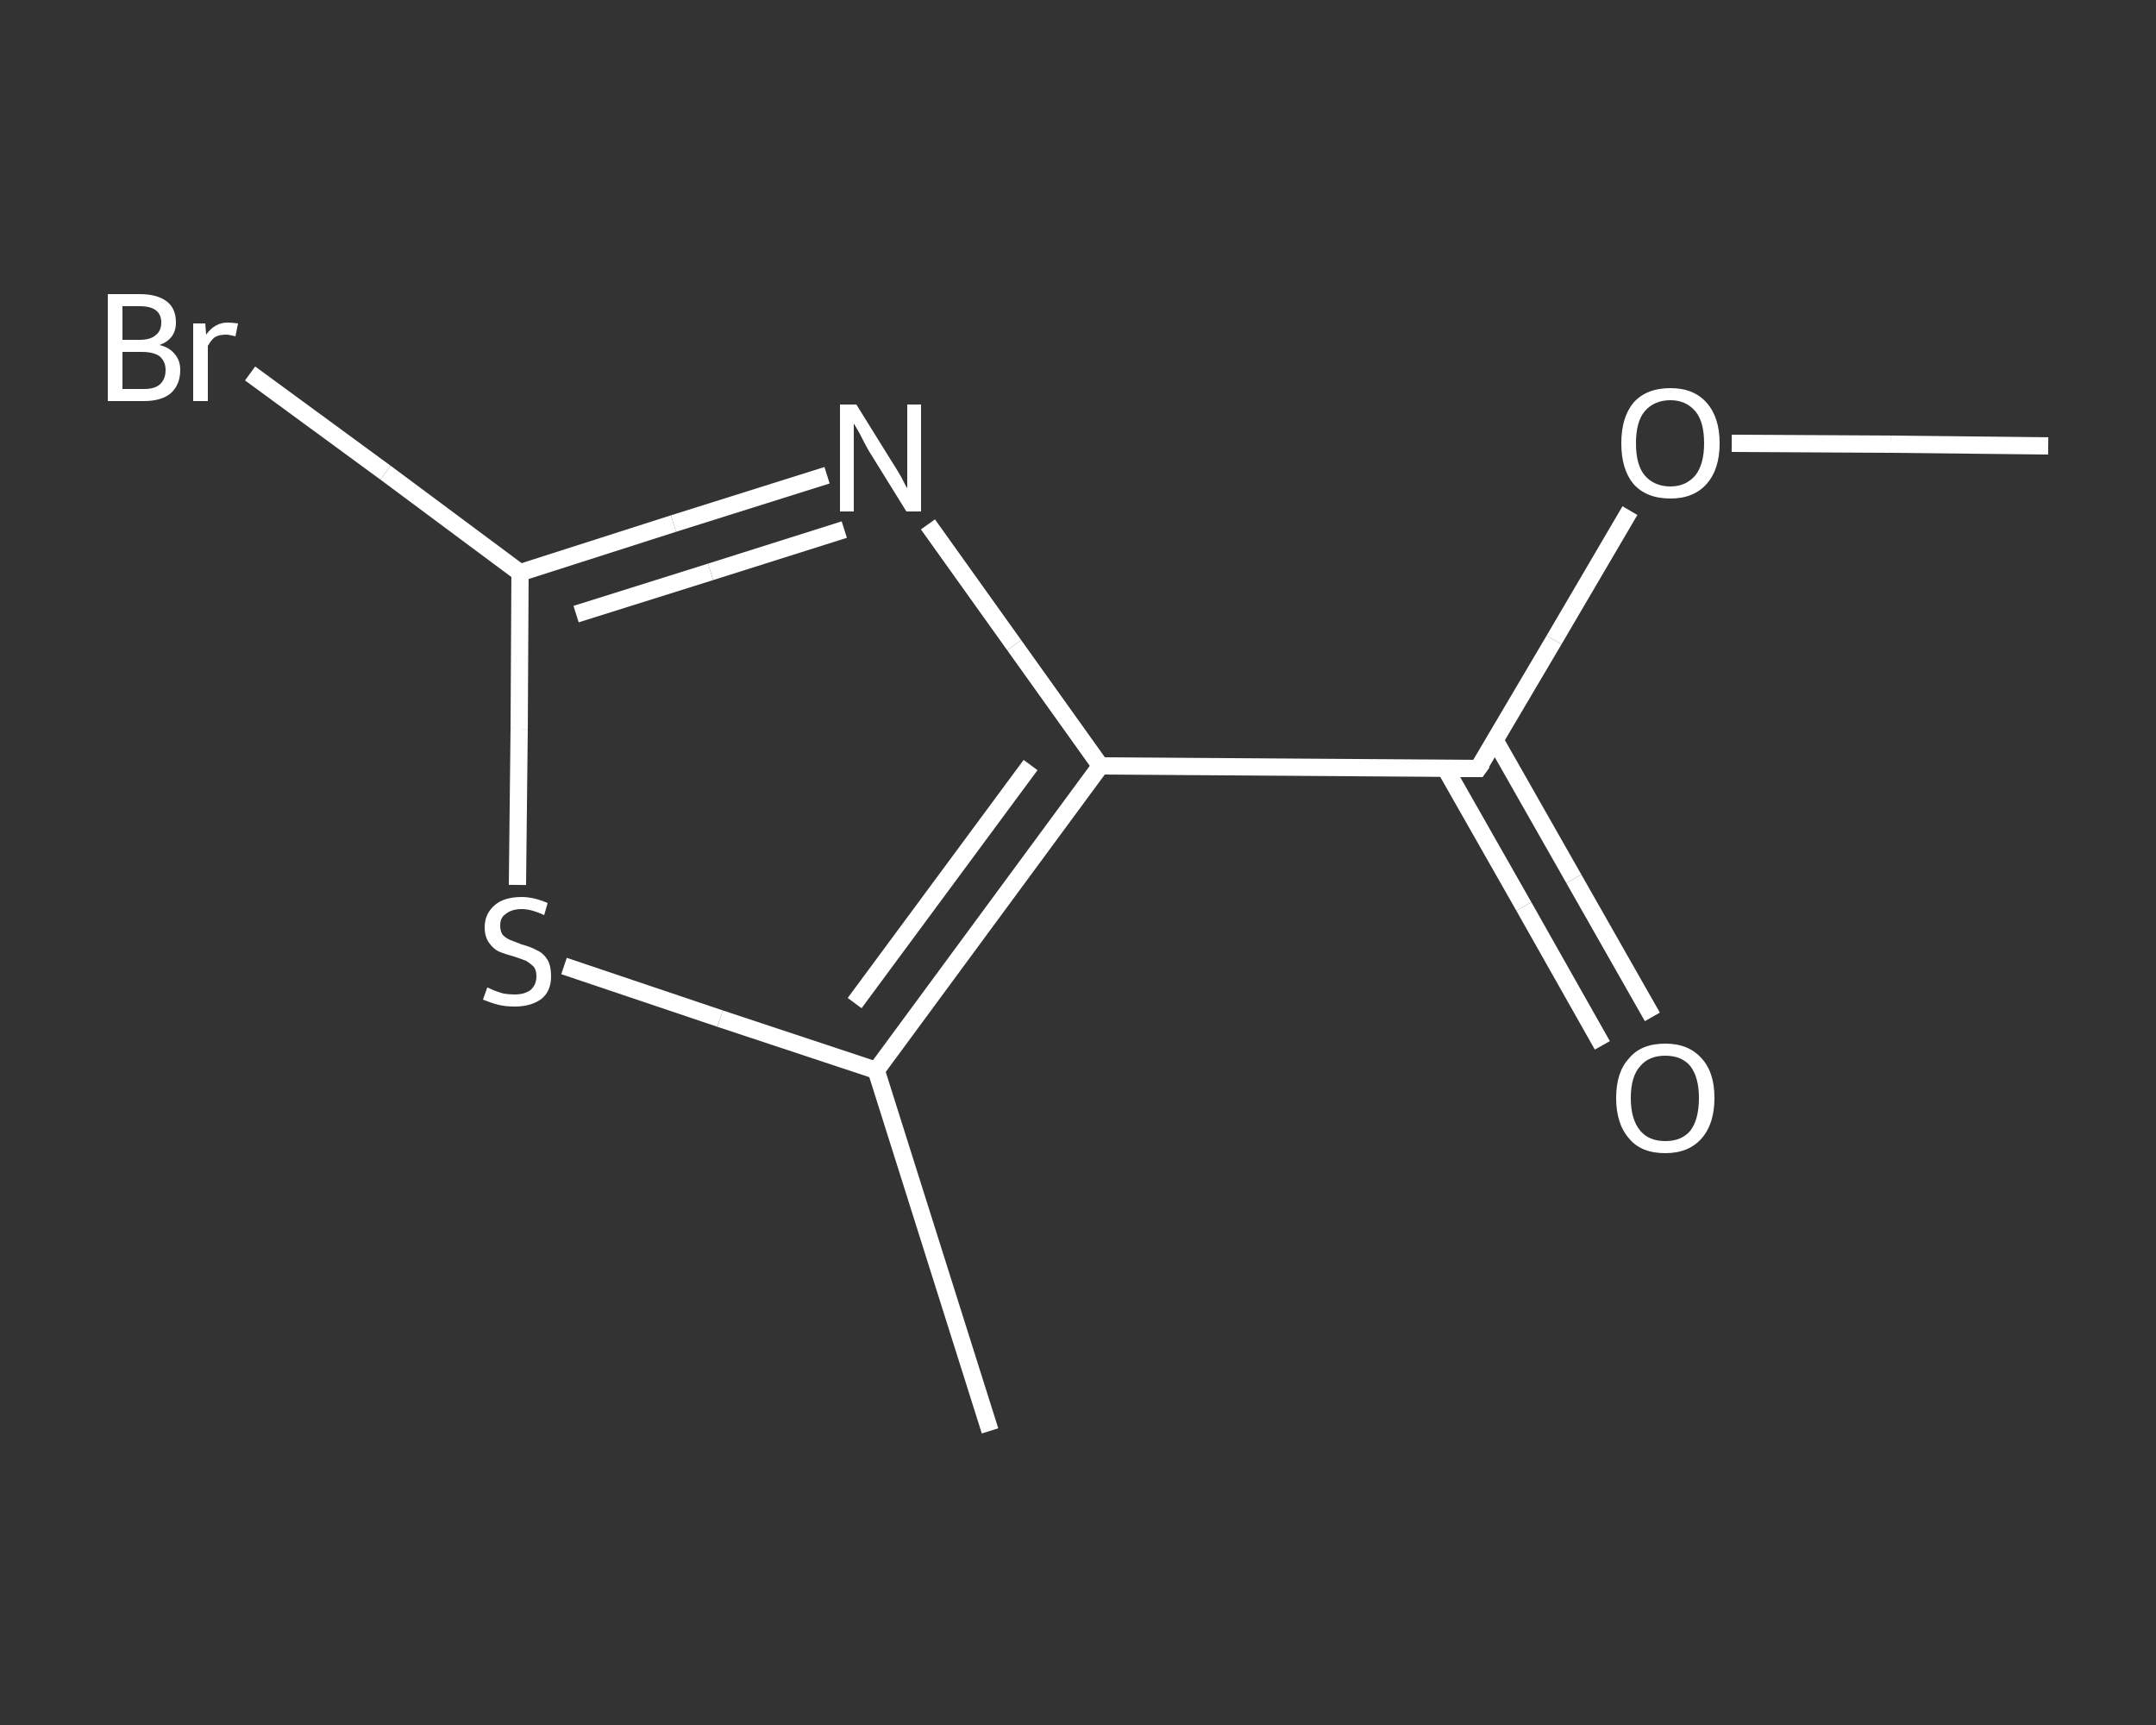 <?xml version='1.0' encoding='iso-8859-1'?>
<svg version='1.1' baseProfile='full'
              xmlns='http://www.w3.org/2000/svg'
                      xmlns:rdkit='http://www.rdkit.org/xml'
                      xmlns:xlink='http://www.w3.org/1999/xlink'
                  xml:space='preserve'
width='250px' height='200px' viewBox='0 0 250 200'>
<rect x="0" y="0" width="250" height="200" fill="#333333" stroke="none"/>
<!-- END OF HEADER -->
<rect style='opacity:1.0;fill:transparent;stroke:none' width='250.0' height='200.0' x='0.0' y='0.0'> </rect>
<path class='bond-0 atom-0 atom-1' d='M 237.5,51.7 L 219.2,51.5' style='fill:none;fill-rule:evenodd;stroke:#FFFFFF;stroke-width:2.0px;stroke-linecap:butt;stroke-linejoin:miter;stroke-opacity:1' />
<path class='bond-0 atom-0 atom-1' d='M 219.2,51.5 L 200.8,51.4' style='fill:none;fill-rule:evenodd;stroke:#FFFFFF;stroke-width:2.0px;stroke-linecap:butt;stroke-linejoin:miter;stroke-opacity:1' />
<path class='bond-1 atom-1 atom-2' d='M 189.0,59.2 L 180.2,74.2' style='fill:none;fill-rule:evenodd;stroke:#FFFFFF;stroke-width:2.0px;stroke-linecap:butt;stroke-linejoin:miter;stroke-opacity:1' />
<path class='bond-1 atom-1 atom-2' d='M 180.2,74.2 L 171.4,89.1' style='fill:none;fill-rule:evenodd;stroke:#FFFFFF;stroke-width:2.0px;stroke-linecap:butt;stroke-linejoin:miter;stroke-opacity:1' />
<path class='bond-2 atom-2 atom-3' d='M 167.6,89.1 L 176.7,105.1' style='fill:none;fill-rule:evenodd;stroke:#FFFFFF;stroke-width:2.0px;stroke-linecap:butt;stroke-linejoin:miter;stroke-opacity:1' />
<path class='bond-2 atom-2 atom-3' d='M 176.7,105.1 L 185.8,121.2' style='fill:none;fill-rule:evenodd;stroke:#FFFFFF;stroke-width:2.0px;stroke-linecap:butt;stroke-linejoin:miter;stroke-opacity:1' />
<path class='bond-2 atom-2 atom-3' d='M 173.4,85.9 L 182.5,101.9' style='fill:none;fill-rule:evenodd;stroke:#FFFFFF;stroke-width:2.0px;stroke-linecap:butt;stroke-linejoin:miter;stroke-opacity:1' />
<path class='bond-2 atom-2 atom-3' d='M 182.5,101.9 L 191.6,117.9' style='fill:none;fill-rule:evenodd;stroke:#FFFFFF;stroke-width:2.0px;stroke-linecap:butt;stroke-linejoin:miter;stroke-opacity:1' />
<path class='bond-3 atom-2 atom-4' d='M 171.4,89.1 L 127.6,88.8' style='fill:none;fill-rule:evenodd;stroke:#FFFFFF;stroke-width:2.0px;stroke-linecap:butt;stroke-linejoin:miter;stroke-opacity:1' />
<path class='bond-4 atom-4 atom-5' d='M 127.6,88.8 L 117.6,74.8' style='fill:none;fill-rule:evenodd;stroke:#FFFFFF;stroke-width:2.0px;stroke-linecap:butt;stroke-linejoin:miter;stroke-opacity:1' />
<path class='bond-4 atom-4 atom-5' d='M 117.6,74.8 L 107.6,60.8' style='fill:none;fill-rule:evenodd;stroke:#FFFFFF;stroke-width:2.0px;stroke-linecap:butt;stroke-linejoin:miter;stroke-opacity:1' />
<path class='bond-5 atom-5 atom-6' d='M 95.9,55.1 L 78.1,60.7' style='fill:none;fill-rule:evenodd;stroke:#FFFFFF;stroke-width:2.0px;stroke-linecap:butt;stroke-linejoin:miter;stroke-opacity:1' />
<path class='bond-5 atom-5 atom-6' d='M 78.1,60.7 L 60.3,66.4' style='fill:none;fill-rule:evenodd;stroke:#FFFFFF;stroke-width:2.0px;stroke-linecap:butt;stroke-linejoin:miter;stroke-opacity:1' />
<path class='bond-5 atom-5 atom-6' d='M 97.9,61.4 L 82.4,66.3' style='fill:none;fill-rule:evenodd;stroke:#FFFFFF;stroke-width:2.0px;stroke-linecap:butt;stroke-linejoin:miter;stroke-opacity:1' />
<path class='bond-5 atom-5 atom-6' d='M 82.4,66.3 L 66.8,71.2' style='fill:none;fill-rule:evenodd;stroke:#FFFFFF;stroke-width:2.0px;stroke-linecap:butt;stroke-linejoin:miter;stroke-opacity:1' />
<path class='bond-6 atom-6 atom-7' d='M 60.3,66.4 L 44.7,54.8' style='fill:none;fill-rule:evenodd;stroke:#FFFFFF;stroke-width:2.0px;stroke-linecap:butt;stroke-linejoin:miter;stroke-opacity:1' />
<path class='bond-6 atom-6 atom-7' d='M 44.7,54.8 L 29.0,43.3' style='fill:none;fill-rule:evenodd;stroke:#FFFFFF;stroke-width:2.0px;stroke-linecap:butt;stroke-linejoin:miter;stroke-opacity:1' />
<path class='bond-7 atom-6 atom-8' d='M 60.3,66.4 L 60.2,84.5' style='fill:none;fill-rule:evenodd;stroke:#FFFFFF;stroke-width:2.0px;stroke-linecap:butt;stroke-linejoin:miter;stroke-opacity:1' />
<path class='bond-7 atom-6 atom-8' d='M 60.2,84.5 L 60.0,102.6' style='fill:none;fill-rule:evenodd;stroke:#FFFFFF;stroke-width:2.0px;stroke-linecap:butt;stroke-linejoin:miter;stroke-opacity:1' />
<path class='bond-8 atom-8 atom-9' d='M 65.4,112.0 L 83.5,118.1' style='fill:none;fill-rule:evenodd;stroke:#FFFFFF;stroke-width:2.0px;stroke-linecap:butt;stroke-linejoin:miter;stroke-opacity:1' />
<path class='bond-8 atom-8 atom-9' d='M 83.5,118.1 L 101.6,124.1' style='fill:none;fill-rule:evenodd;stroke:#FFFFFF;stroke-width:2.0px;stroke-linecap:butt;stroke-linejoin:miter;stroke-opacity:1' />
<path class='bond-9 atom-9 atom-10' d='M 101.6,124.1 L 114.8,165.9' style='fill:none;fill-rule:evenodd;stroke:#FFFFFF;stroke-width:2.0px;stroke-linecap:butt;stroke-linejoin:miter;stroke-opacity:1' />
<path class='bond-10 atom-9 atom-4' d='M 101.6,124.1 L 127.6,88.8' style='fill:none;fill-rule:evenodd;stroke:#FFFFFF;stroke-width:2.0px;stroke-linecap:butt;stroke-linejoin:miter;stroke-opacity:1' />
<path class='bond-10 atom-9 atom-4' d='M 99.1,116.3 L 119.5,88.7' style='fill:none;fill-rule:evenodd;stroke:#FFFFFF;stroke-width:2.0px;stroke-linecap:butt;stroke-linejoin:miter;stroke-opacity:1' />
<path d='M 171.9,88.4 L 171.4,89.1 L 169.3,89.1' style='fill:none;stroke:#FFFFFF;stroke-width:2.0px;stroke-linecap:butt;stroke-linejoin:miter;stroke-opacity:1;' />
<path class='atom-1' d='M 188.0 51.4
Q 188.0 48.4, 189.4 46.7
Q 190.9 45.0, 193.7 45.0
Q 196.4 45.0, 197.9 46.7
Q 199.4 48.4, 199.4 51.4
Q 199.4 54.4, 197.9 56.1
Q 196.4 57.8, 193.7 57.8
Q 190.9 57.8, 189.4 56.1
Q 188.0 54.4, 188.0 51.4
M 193.7 56.4
Q 195.5 56.4, 196.6 55.1
Q 197.6 53.8, 197.6 51.4
Q 197.6 48.9, 196.6 47.7
Q 195.5 46.4, 193.7 46.4
Q 191.8 46.4, 190.7 47.7
Q 189.7 48.9, 189.7 51.4
Q 189.7 53.9, 190.7 55.1
Q 191.8 56.4, 193.7 56.4
' fill='#FFFFFF'/>
<path class='atom-3' d='M 187.4 127.3
Q 187.4 124.3, 188.9 122.7
Q 190.3 121.0, 193.1 121.0
Q 195.8 121.0, 197.3 122.7
Q 198.8 124.3, 198.8 127.3
Q 198.8 130.3, 197.3 132.0
Q 195.8 133.7, 193.1 133.7
Q 190.3 133.7, 188.9 132.0
Q 187.4 130.3, 187.4 127.3
M 193.1 132.3
Q 195.0 132.3, 196.0 131.1
Q 197.0 129.8, 197.0 127.3
Q 197.0 124.9, 196.0 123.6
Q 195.0 122.4, 193.1 122.4
Q 191.2 122.4, 190.2 123.6
Q 189.1 124.8, 189.1 127.3
Q 189.1 129.8, 190.2 131.1
Q 191.2 132.3, 193.1 132.3
' fill='#FFFFFF'/>
<path class='atom-5' d='M 99.3 46.9
L 103.4 53.5
Q 103.8 54.1, 104.5 55.3
Q 105.1 56.5, 105.2 56.6
L 105.2 46.9
L 106.8 46.9
L 106.8 59.3
L 105.1 59.3
L 100.7 52.2
Q 100.2 51.3, 99.7 50.3
Q 99.2 49.4, 99.0 49.1
L 99.0 59.3
L 97.4 59.3
L 97.4 46.9
L 99.3 46.9
' fill='#FFFFFF'/>
<path class='atom-7' d='M 18.5 40.0
Q 19.7 40.3, 20.3 41.1
Q 20.9 41.8, 20.9 42.9
Q 20.9 44.6, 19.8 45.6
Q 18.7 46.5, 16.7 46.5
L 12.5 46.5
L 12.5 34.1
L 16.2 34.1
Q 18.3 34.1, 19.4 35.0
Q 20.4 35.8, 20.4 37.4
Q 20.4 39.3, 18.5 40.0
M 14.2 35.5
L 14.2 39.4
L 16.2 39.4
Q 17.4 39.4, 18.0 38.9
Q 18.7 38.4, 18.7 37.4
Q 18.7 35.5, 16.2 35.5
L 14.2 35.5
M 16.7 45.1
Q 17.9 45.1, 18.5 44.6
Q 19.2 44.0, 19.2 42.9
Q 19.2 41.9, 18.5 41.3
Q 17.8 40.8, 16.4 40.8
L 14.2 40.8
L 14.2 45.1
L 16.7 45.1
' fill='#FFFFFF'/>
<path class='atom-7' d='M 23.8 37.5
L 23.9 38.8
Q 24.9 37.4, 26.4 37.4
Q 26.9 37.4, 27.6 37.5
L 27.3 39.0
Q 26.6 38.8, 26.2 38.8
Q 25.4 38.8, 24.9 39.1
Q 24.5 39.4, 24.1 40.1
L 24.1 46.5
L 22.4 46.5
L 22.4 37.5
L 23.8 37.5
' fill='#FFFFFF'/>
<path class='atom-8' d='M 56.5 114.5
Q 56.6 114.5, 57.2 114.8
Q 57.7 115.0, 58.4 115.2
Q 59.0 115.3, 59.7 115.3
Q 60.8 115.3, 61.5 114.8
Q 62.2 114.2, 62.2 113.2
Q 62.2 112.5, 61.9 112.1
Q 61.5 111.7, 61.0 111.4
Q 60.5 111.2, 59.6 110.9
Q 58.5 110.6, 57.8 110.3
Q 57.2 110.0, 56.7 109.3
Q 56.2 108.6, 56.2 107.5
Q 56.2 106.0, 57.3 105.0
Q 58.4 104.0, 60.5 104.0
Q 61.9 104.0, 63.5 104.7
L 63.1 106.1
Q 61.6 105.4, 60.5 105.4
Q 59.3 105.4, 58.6 106.0
Q 58.0 106.4, 58.0 107.3
Q 58.0 108.0, 58.3 108.4
Q 58.7 108.8, 59.2 109.0
Q 59.7 109.2, 60.5 109.5
Q 61.6 109.8, 62.3 110.2
Q 63.0 110.5, 63.5 111.3
Q 63.9 112.0, 63.9 113.2
Q 63.9 114.9, 62.8 115.8
Q 61.6 116.7, 59.7 116.7
Q 58.6 116.7, 57.8 116.5
Q 57.0 116.3, 56.0 115.9
L 56.5 114.5
' fill='#FFFFFF'/>
</svg>

